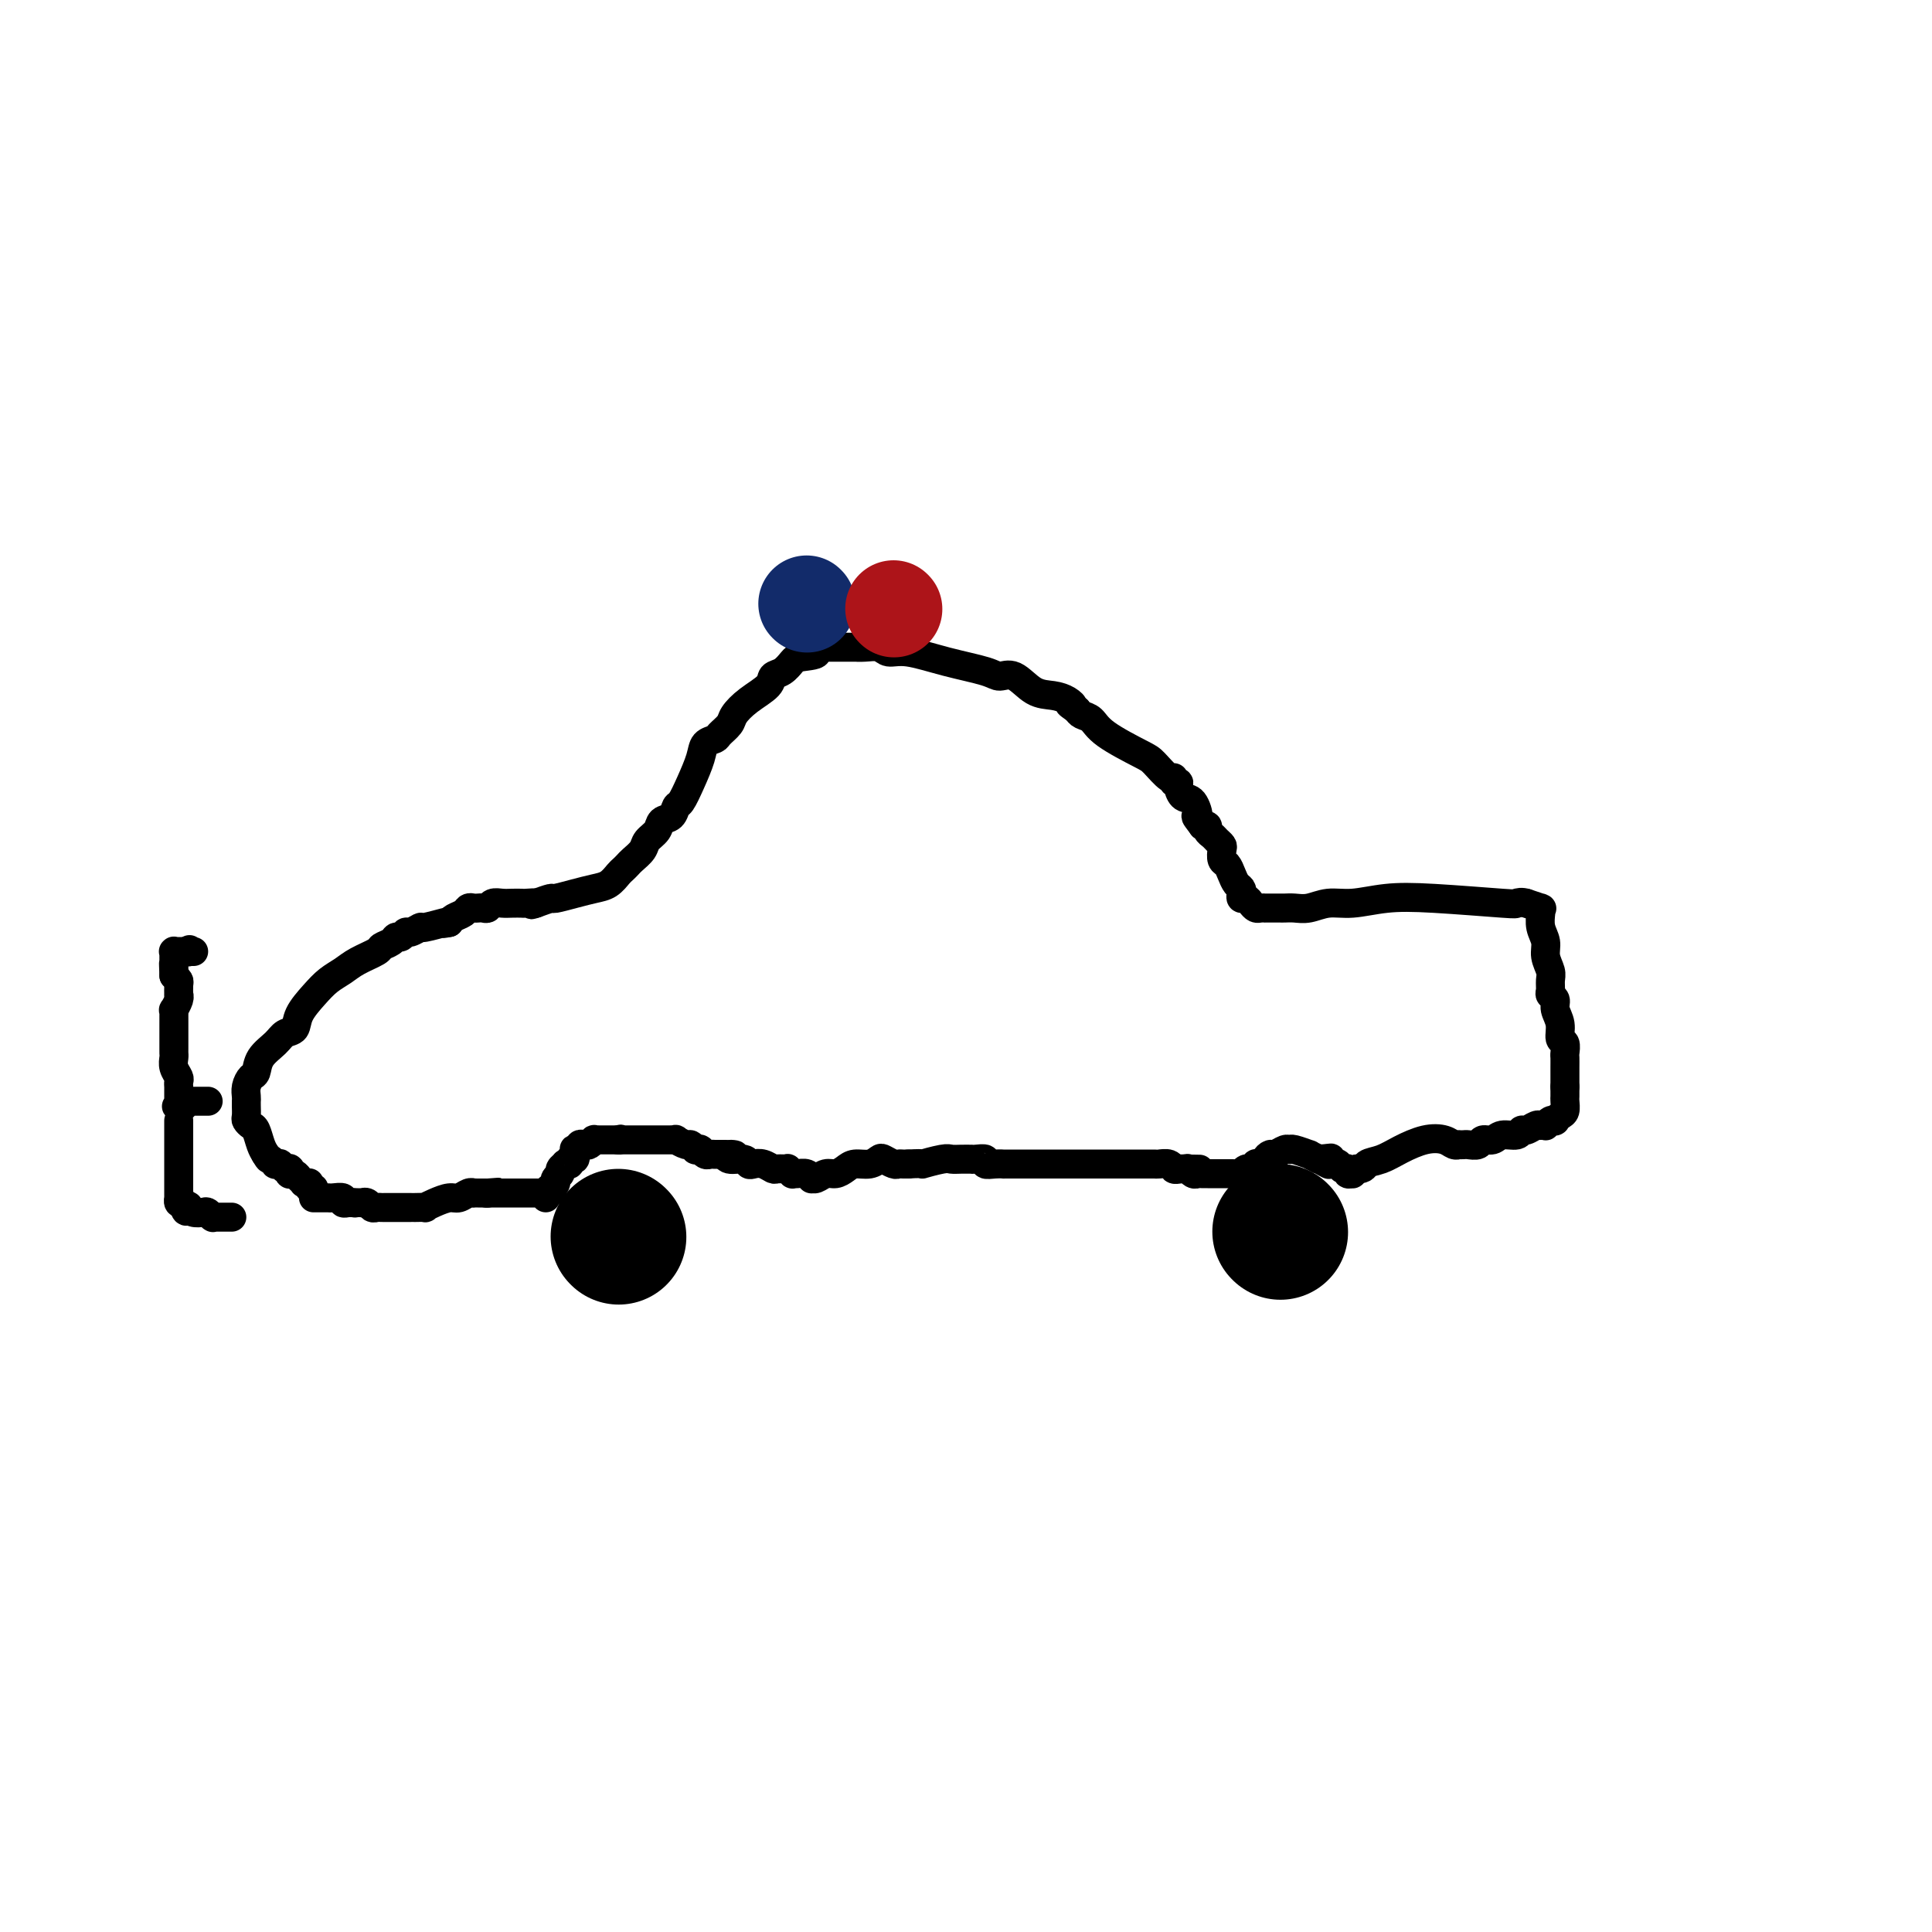 <svg viewBox='0 0 400 400' version='1.1' xmlns='http://www.w3.org/2000/svg' xmlns:xlink='http://www.w3.org/1999/xlink'><g fill='none' stroke='#000000' stroke-width='28' stroke-linecap='round' stroke-linejoin='round'><path d='M128,256c0.000,0.000 0.100,0.100 0.1,0.1'/><path d='M265,255c0.000,0.000 0.100,0.100 0.1,0.1'/></g>
<g fill='none' stroke='#000000' stroke-width='6' stroke-linecap='round' stroke-linejoin='round'><path d='M65,248c-0.008,0.000 -0.016,0.000 0,0c0.016,-0.000 0.056,-0.000 0,0c-0.056,0.000 -0.208,0.000 0,0c0.208,-0.000 0.777,-0.000 1,0c0.223,0.000 0.100,0.000 0,0c-0.100,-0.000 -0.177,-0.001 0,0c0.177,0.001 0.607,0.004 1,0c0.393,-0.004 0.750,-0.015 1,0c0.250,0.015 0.393,0.057 1,0c0.607,-0.057 1.679,-0.211 2,0c0.321,0.211 -0.107,0.789 0,1c0.107,0.211 0.750,0.057 1,0c0.250,-0.057 0.106,-0.015 0,0c-0.106,0.015 -0.173,0.004 0,0c0.173,-0.004 0.587,-0.002 1,0'/><path d='M73,249c1.173,0.155 0.104,0.041 0,0c-0.104,-0.041 0.756,-0.011 1,0c0.244,0.011 -0.128,0.002 0,0c0.128,-0.002 0.755,0.003 1,0c0.245,-0.003 0.107,-0.015 0,0c-0.107,0.015 -0.183,0.057 0,0c0.183,-0.057 0.626,-0.211 1,0c0.374,0.211 0.680,0.789 1,1c0.320,0.211 0.654,0.057 1,0c0.346,-0.057 0.705,-0.015 1,0c0.295,0.015 0.527,0.004 1,0c0.473,-0.004 1.189,-0.001 2,0c0.811,0.001 1.718,0.000 2,0c0.282,-0.000 -0.060,-0.000 0,0c0.060,0.000 0.523,0.001 1,0c0.477,-0.001 0.970,-0.003 1,0c0.030,0.003 -0.403,0.011 0,0c0.403,-0.011 1.641,-0.040 2,0c0.359,0.040 -0.160,0.151 0,0c0.160,-0.151 1.000,-0.562 2,-1c1.000,-0.438 2.162,-0.902 3,-1c0.838,-0.098 1.353,0.170 2,0c0.647,-0.170 1.428,-0.778 2,-1c0.572,-0.222 0.937,-0.060 1,0c0.063,0.060 -0.175,0.016 0,0c0.175,-0.016 0.764,-0.004 1,0c0.236,0.004 0.118,0.001 0,0c-0.118,-0.001 -0.238,-0.000 0,0c0.238,0.000 0.833,0.000 1,0c0.167,-0.000 -0.095,-0.000 0,0c0.095,0.000 0.548,0.000 1,0'/><path d='M101,247c4.272,-0.309 0.953,-0.083 0,0c-0.953,0.083 0.462,0.022 1,0c0.538,-0.022 0.201,-0.006 0,0c-0.201,0.006 -0.265,0.002 0,0c0.265,-0.002 0.858,-0.000 1,0c0.142,0.000 -0.168,0.000 0,0c0.168,-0.000 0.815,-0.000 1,0c0.185,0.000 -0.092,0.000 0,0c0.092,-0.000 0.553,-0.000 1,0c0.447,0.000 0.879,0.000 1,0c0.121,-0.000 -0.069,-0.000 0,0c0.069,0.000 0.397,-0.000 1,0c0.603,0.000 1.481,0.000 2,0c0.519,-0.000 0.679,-0.000 1,0c0.321,0.000 0.804,0.000 1,0c0.196,-0.000 0.104,-0.000 0,0c-0.104,0.000 -0.220,0.000 0,0c0.220,-0.000 0.777,-0.001 1,0c0.223,0.001 0.112,0.005 0,0c-0.112,-0.005 -0.226,-0.018 0,0c0.226,0.018 0.793,0.067 1,0c0.207,-0.067 0.056,-0.249 0,0c-0.056,0.249 -0.016,0.928 0,1c0.016,0.072 0.008,-0.464 0,-1'/><path d='M113,247c2.099,-0.243 1.347,-0.849 1,-1c-0.347,-0.151 -0.290,0.153 0,0c0.290,-0.153 0.814,-0.762 1,-1c0.186,-0.238 0.035,-0.105 0,0c-0.035,0.105 0.047,0.182 0,0c-0.047,-0.182 -0.224,-0.623 0,-1c0.224,-0.377 0.849,-0.688 1,-1c0.151,-0.312 -0.171,-0.623 0,-1c0.171,-0.377 0.834,-0.818 1,-1c0.166,-0.182 -0.166,-0.105 0,0c0.166,0.105 0.829,0.239 1,0c0.171,-0.239 -0.150,-0.852 0,-1c0.150,-0.148 0.771,0.170 1,0c0.229,-0.170 0.065,-0.829 0,-1c-0.065,-0.171 -0.032,0.147 0,0c0.032,-0.147 0.064,-0.758 0,-1c-0.064,-0.242 -0.225,-0.117 0,0c0.225,0.117 0.835,0.224 1,0c0.165,-0.224 -0.115,-0.778 0,-1c0.115,-0.222 0.623,-0.112 1,0c0.377,0.112 0.622,0.226 1,0c0.378,-0.226 0.890,-0.793 1,-1c0.110,-0.207 -0.181,-0.056 0,0c0.181,0.056 0.836,0.015 1,0c0.164,-0.015 -0.162,-0.004 0,0c0.162,0.004 0.813,0.001 1,0c0.187,-0.001 -0.091,-0.000 0,0c0.091,0.000 0.550,0.000 1,0c0.450,-0.000 0.890,-0.000 1,0c0.110,0.000 -0.112,0.000 0,0c0.112,-0.000 0.556,-0.000 1,0'/><path d='M128,236c1.178,-0.309 0.122,-0.083 0,0c-0.122,0.083 0.688,0.022 1,0c0.312,-0.022 0.125,-0.006 0,0c-0.125,0.006 -0.188,0.002 0,0c0.188,-0.002 0.626,-0.000 1,0c0.374,0.000 0.682,0.000 1,0c0.318,-0.000 0.644,-0.000 1,0c0.356,0.000 0.740,0.000 1,0c0.260,-0.000 0.395,-0.000 1,0c0.605,0.000 1.682,-0.000 2,0c0.318,0.000 -0.121,0.000 0,0c0.121,-0.000 0.802,-0.000 1,0c0.198,0.000 -0.086,0.000 0,0c0.086,-0.000 0.543,-0.001 1,0c0.457,0.001 0.914,0.004 1,0c0.086,-0.004 -0.199,-0.016 0,0c0.199,0.016 0.880,0.061 1,0c0.120,-0.061 -0.323,-0.227 0,0c0.323,0.227 1.411,0.845 2,1c0.589,0.155 0.680,-0.155 1,0c0.320,0.155 0.871,0.774 1,1c0.129,0.226 -0.162,0.060 0,0c0.162,-0.060 0.779,-0.012 1,0c0.221,0.012 0.048,-0.011 0,0c-0.048,0.011 0.029,0.055 0,0c-0.029,-0.055 -0.162,-0.211 0,0c0.162,0.211 0.621,0.789 1,1c0.379,0.211 0.679,0.057 1,0c0.321,-0.057 0.663,-0.015 1,0c0.337,0.015 0.668,0.004 1,0c0.332,-0.004 0.666,-0.002 1,0'/><path d='M150,239c3.675,0.399 1.863,-0.103 1,0c-0.863,0.103 -0.775,0.811 0,1c0.775,0.189 2.239,-0.142 3,0c0.761,0.142 0.818,0.756 1,1c0.182,0.244 0.487,0.118 1,0c0.513,-0.118 1.233,-0.229 2,0c0.767,0.229 1.583,0.797 2,1c0.417,0.203 0.437,0.040 1,0c0.563,-0.040 1.670,0.042 2,0c0.330,-0.042 -0.115,-0.208 0,0c0.115,0.208 0.791,0.792 1,1c0.209,0.208 -0.050,0.041 0,0c0.050,-0.041 0.408,0.043 1,0c0.592,-0.043 1.419,-0.212 2,0c0.581,0.212 0.918,0.804 1,1c0.082,0.196 -0.091,-0.003 0,0c0.091,0.003 0.446,0.207 1,0c0.554,-0.207 1.307,-0.825 2,-1c0.693,-0.175 1.327,0.093 2,0c0.673,-0.093 1.383,-0.548 2,-1c0.617,-0.452 1.139,-0.902 2,-1c0.861,-0.098 2.062,0.156 3,0c0.938,-0.156 1.613,-0.721 2,-1c0.387,-0.279 0.485,-0.271 1,0c0.515,0.271 1.447,0.805 2,1c0.553,0.195 0.726,0.053 1,0c0.274,-0.053 0.650,-0.015 1,0c0.350,0.015 0.675,0.008 1,0'/><path d='M188,241c4.176,-0.249 2.615,0.130 3,0c0.385,-0.130 2.716,-0.767 4,-1c1.284,-0.233 1.523,-0.062 2,0c0.477,0.062 1.194,0.016 2,0c0.806,-0.016 1.703,-0.000 2,0c0.297,0.000 -0.006,-0.014 0,0c0.006,0.014 0.322,0.056 1,0c0.678,-0.056 1.719,-0.211 2,0c0.281,0.211 -0.197,0.789 0,1c0.197,0.211 1.071,0.057 2,0c0.929,-0.057 1.915,-0.015 2,0c0.085,0.015 -0.731,0.004 0,0c0.731,-0.004 3.007,-0.001 4,0c0.993,0.001 0.702,0.000 1,0c0.298,-0.000 1.185,-0.000 2,0c0.815,0.000 1.557,0.000 2,0c0.443,-0.000 0.588,-0.000 1,0c0.412,0.000 1.089,0.000 2,0c0.911,-0.000 2.054,-0.000 3,0c0.946,0.000 1.696,0.000 3,0c1.304,-0.000 3.162,-0.000 4,0c0.838,0.000 0.657,0.000 1,0c0.343,-0.000 1.209,-0.000 2,0c0.791,0.000 1.506,0.000 2,0c0.494,-0.000 0.766,-0.001 1,0c0.234,0.001 0.430,0.004 1,0c0.570,-0.004 1.515,-0.015 2,0c0.485,0.015 0.512,0.056 1,0c0.488,-0.056 1.439,-0.207 2,0c0.561,0.207 0.732,0.774 1,1c0.268,0.226 0.634,0.113 1,0'/><path d='M244,242c8.615,0.150 2.154,0.026 0,0c-2.154,-0.026 0.000,0.046 1,0c1.000,-0.046 0.845,-0.208 1,0c0.155,0.208 0.619,0.788 1,1c0.381,0.212 0.679,0.057 1,0c0.321,-0.057 0.664,-0.015 1,0c0.336,0.015 0.664,0.004 1,0c0.336,-0.004 0.682,-0.001 1,0c0.318,0.001 0.610,0.000 1,0c0.390,-0.000 0.878,0.000 1,0c0.122,-0.000 -0.121,-0.000 0,0c0.121,0.000 0.606,0.001 1,0c0.394,-0.001 0.697,-0.004 1,0c0.303,0.004 0.606,0.016 1,0c0.394,-0.016 0.880,-0.061 1,0c0.120,0.061 -0.126,0.227 0,0c0.126,-0.227 0.625,-0.846 1,-1c0.375,-0.154 0.626,0.155 1,0c0.374,-0.155 0.870,-0.776 1,-1c0.130,-0.224 -0.105,-0.050 0,0c0.105,0.050 0.552,-0.024 1,0c0.448,0.024 0.897,0.146 1,0c0.103,-0.146 -0.141,-0.561 0,-1c0.141,-0.439 0.665,-0.903 1,-1c0.335,-0.097 0.480,0.174 1,0c0.520,-0.174 1.416,-0.794 2,-1c0.584,-0.206 0.855,-0.000 1,0c0.145,0.000 0.162,-0.206 1,0c0.838,0.206 2.495,0.825 3,1c0.505,0.175 -0.141,-0.093 0,0c0.141,0.093 1.071,0.546 2,1'/><path d='M273,240c4.647,-0.370 1.766,-0.295 1,0c-0.766,0.295 0.583,0.811 1,1c0.417,0.189 -0.100,0.049 0,0c0.100,-0.049 0.815,-0.009 1,0c0.185,0.009 -0.160,-0.012 0,0c0.160,0.012 0.826,0.056 1,0c0.174,-0.056 -0.146,-0.212 0,0c0.146,0.212 0.756,0.793 1,1c0.244,0.207 0.122,0.041 0,0c-0.122,-0.041 -0.244,0.042 0,0c0.244,-0.042 0.853,-0.210 1,0c0.147,0.210 -0.167,0.799 0,1c0.167,0.201 0.814,0.016 1,0c0.186,-0.016 -0.090,0.138 0,0c0.090,-0.138 0.545,-0.569 1,-1'/><path d='M281,242c1.556,0.119 1.446,-0.582 2,-1c0.554,-0.418 1.773,-0.553 3,-1c1.227,-0.447 2.462,-1.206 4,-2c1.538,-0.794 3.378,-1.624 5,-2c1.622,-0.376 3.026,-0.297 4,0c0.974,0.297 1.517,0.811 2,1c0.483,0.189 0.907,0.052 1,0c0.093,-0.052 -0.145,-0.018 0,0c0.145,0.018 0.672,0.020 1,0c0.328,-0.020 0.457,-0.062 1,0c0.543,0.062 1.501,0.228 2,0c0.499,-0.228 0.540,-0.850 1,-1c0.460,-0.150 1.341,0.171 2,0c0.659,-0.171 1.097,-0.834 2,-1c0.903,-0.166 2.270,0.166 3,0c0.730,-0.166 0.823,-0.829 1,-1c0.177,-0.171 0.439,0.150 1,0c0.561,-0.150 1.422,-0.773 2,-1c0.578,-0.227 0.872,-0.060 1,0c0.128,0.060 0.090,0.012 0,0c-0.090,-0.012 -0.230,0.011 0,0c0.230,-0.011 0.831,-0.055 1,0c0.169,0.055 -0.096,0.207 0,0c0.096,-0.207 0.551,-0.775 1,-1c0.449,-0.225 0.891,-0.106 1,0c0.109,0.106 -0.114,0.198 0,0c0.114,-0.198 0.567,-0.686 1,-1c0.433,-0.314 0.848,-0.455 1,-1c0.152,-0.545 0.041,-1.493 0,-2c-0.041,-0.507 -0.012,-0.573 0,-1c0.012,-0.427 0.006,-1.213 0,-2'/><path d='M324,225c0.000,-1.136 0.001,-1.474 0,-2c-0.001,-0.526 -0.004,-1.238 0,-2c0.004,-0.762 0.016,-1.572 0,-2c-0.016,-0.428 -0.061,-0.474 0,-1c0.061,-0.526 0.228,-1.531 0,-2c-0.228,-0.469 -0.849,-0.402 -1,-1c-0.151,-0.598 0.170,-1.861 0,-3c-0.170,-1.139 -0.830,-2.154 -1,-3c-0.170,-0.846 0.152,-1.524 0,-2c-0.152,-0.476 -0.777,-0.749 -1,-1c-0.223,-0.251 -0.045,-0.479 0,-1c0.045,-0.521 -0.044,-1.335 0,-2c0.044,-0.665 0.222,-1.179 0,-2c-0.222,-0.821 -0.844,-1.947 -1,-3c-0.156,-1.053 0.154,-2.034 0,-3c-0.154,-0.966 -0.771,-1.918 -1,-3c-0.229,-1.082 -0.070,-2.293 0,-3c0.070,-0.707 0.050,-0.911 0,-1c-0.050,-0.089 -0.129,-0.062 0,0c0.129,0.062 0.465,0.161 0,0c-0.465,-0.161 -1.733,-0.580 -3,-1'/><path d='M316,187c-0.926,-0.324 -1.741,-0.135 -2,0c-0.259,0.135 0.038,0.217 -3,0c-3.038,-0.217 -9.411,-0.734 -14,-1c-4.589,-0.266 -7.393,-0.282 -10,0c-2.607,0.282 -5.017,0.860 -7,1c-1.983,0.140 -3.540,-0.159 -5,0c-1.460,0.159 -2.824,0.775 -4,1c-1.176,0.225 -2.165,0.060 -3,0c-0.835,-0.060 -1.515,-0.016 -2,0c-0.485,0.016 -0.774,0.004 -1,0c-0.226,-0.004 -0.389,-0.000 -1,0c-0.611,0.000 -1.669,-0.003 -2,0c-0.331,0.003 0.066,0.011 0,0c-0.066,-0.011 -0.596,-0.041 -1,0c-0.404,0.041 -0.683,0.152 -1,0c-0.317,-0.152 -0.673,-0.566 -1,-1c-0.327,-0.434 -0.627,-0.889 -1,-1c-0.373,-0.111 -0.821,0.122 -1,0c-0.179,-0.122 -0.089,-0.600 0,-1c0.089,-0.400 0.178,-0.722 0,-1c-0.178,-0.278 -0.622,-0.512 -1,-1c-0.378,-0.488 -0.689,-1.230 -1,-2c-0.311,-0.770 -0.622,-1.568 -1,-2c-0.378,-0.432 -0.822,-0.497 -1,-1c-0.178,-0.503 -0.090,-1.444 0,-2c0.090,-0.556 0.183,-0.727 0,-1c-0.183,-0.273 -0.640,-0.648 -1,-1c-0.360,-0.352 -0.622,-0.682 -1,-1c-0.378,-0.318 -0.871,-0.624 -1,-1c-0.129,-0.376 0.106,-0.822 0,-1c-0.106,-0.178 -0.553,-0.089 -1,0'/><path d='M249,171c-2.205,-2.910 -1.217,-1.684 -1,-2c0.217,-0.316 -0.338,-2.175 -1,-3c-0.662,-0.825 -1.431,-0.618 -2,-1c-0.569,-0.382 -0.938,-1.353 -1,-2c-0.062,-0.647 0.184,-0.968 0,-1c-0.184,-0.032 -0.797,0.226 -1,0c-0.203,-0.226 0.002,-0.934 0,-1c-0.002,-0.066 -0.213,0.512 -1,0c-0.787,-0.512 -2.151,-2.112 -3,-3c-0.849,-0.888 -1.183,-1.064 -3,-2c-1.817,-0.936 -5.116,-2.632 -7,-4c-1.884,-1.368 -2.353,-2.407 -3,-3c-0.647,-0.593 -1.470,-0.741 -2,-1c-0.530,-0.259 -0.765,-0.630 -1,-1'/><path d='M223,147c-2.676,-1.883 -1.367,-1.090 -1,-1c0.367,0.090 -0.209,-0.521 -1,-1c-0.791,-0.479 -1.797,-0.824 -3,-1c-1.203,-0.176 -2.605,-0.182 -4,-1c-1.395,-0.818 -2.785,-2.448 -4,-3c-1.215,-0.552 -2.255,-0.028 -3,0c-0.745,0.028 -1.196,-0.441 -3,-1c-1.804,-0.559 -4.962,-1.207 -8,-2c-3.038,-0.793 -5.957,-1.729 -8,-2c-2.043,-0.271 -3.210,0.124 -4,0c-0.790,-0.124 -1.203,-0.765 -2,-1c-0.797,-0.235 -1.977,-0.063 -3,0c-1.023,0.063 -1.887,0.017 -2,0c-0.113,-0.017 0.526,-0.005 0,0c-0.526,0.005 -2.219,0.001 -3,0c-0.781,-0.001 -0.652,-0.000 -1,0c-0.348,0.000 -1.174,0.000 -2,0'/><path d='M171,134c-6.330,-0.754 -2.656,0.361 -2,1c0.656,0.639 -1.705,0.803 -3,1c-1.295,0.197 -1.522,0.425 -2,1c-0.478,0.575 -1.207,1.495 -2,2c-0.793,0.505 -1.650,0.596 -2,1c-0.350,0.404 -0.192,1.120 -1,2c-0.808,0.880 -2.583,1.924 -4,3c-1.417,1.076 -2.478,2.185 -3,3c-0.522,0.815 -0.506,1.336 -1,2c-0.494,0.664 -1.497,1.471 -2,2c-0.503,0.529 -0.506,0.779 -1,1c-0.494,0.221 -1.481,0.411 -2,1c-0.519,0.589 -0.572,1.576 -1,3c-0.428,1.424 -1.232,3.284 -2,5c-0.768,1.716 -1.500,3.289 -2,4c-0.500,0.711 -0.768,0.561 -1,1c-0.232,0.439 -0.428,1.468 -1,2c-0.572,0.532 -1.519,0.566 -2,1c-0.481,0.434 -0.496,1.268 -1,2c-0.504,0.732 -1.497,1.362 -2,2c-0.503,0.638 -0.515,1.283 -1,2c-0.485,0.717 -1.442,1.505 -2,2c-0.558,0.495 -0.718,0.696 -1,1c-0.282,0.304 -0.685,0.711 -1,1c-0.315,0.289 -0.540,0.460 -1,1c-0.460,0.540 -1.154,1.451 -2,2c-0.846,0.549 -1.843,0.738 -3,1c-1.157,0.262 -2.475,0.596 -4,1c-1.525,0.404 -3.257,0.878 -4,1c-0.743,0.122 -0.498,-0.108 -1,0c-0.502,0.108 -1.751,0.554 -3,1'/><path d='M111,187c-2.208,0.619 -0.230,0.166 0,0c0.230,-0.166 -1.290,-0.046 -2,0c-0.710,0.046 -0.610,0.016 -1,0c-0.390,-0.016 -1.270,-0.018 -2,0c-0.730,0.018 -1.309,0.057 -2,0c-0.691,-0.057 -1.495,-0.211 -2,0c-0.505,0.211 -0.713,0.788 -1,1c-0.287,0.212 -0.653,0.060 -1,0c-0.347,-0.060 -0.674,-0.027 -1,0c-0.326,0.027 -0.651,0.049 -1,0c-0.349,-0.049 -0.722,-0.168 -1,0c-0.278,0.168 -0.459,0.622 -1,1c-0.541,0.378 -1.440,0.679 -2,1c-0.560,0.321 -0.780,0.660 -1,1'/><path d='M93,191c-2.777,0.553 -0.719,-0.063 -1,0c-0.281,0.063 -2.901,0.805 -4,1c-1.099,0.195 -0.676,-0.159 -1,0c-0.324,0.159 -1.395,0.830 -2,1c-0.605,0.170 -0.744,-0.162 -1,0c-0.256,0.162 -0.629,0.816 -1,1c-0.371,0.184 -0.739,-0.102 -1,0c-0.261,0.102 -0.415,0.594 -1,1c-0.585,0.406 -1.602,0.727 -2,1c-0.398,0.273 -0.178,0.498 -1,1c-0.822,0.502 -2.686,1.281 -4,2c-1.314,0.719 -2.077,1.376 -3,2c-0.923,0.624 -2.005,1.213 -3,2c-0.995,0.787 -1.903,1.771 -3,3c-1.097,1.229 -2.381,2.702 -3,4c-0.619,1.298 -0.571,2.421 -1,3c-0.429,0.579 -1.333,0.612 -2,1c-0.667,0.388 -1.097,1.129 -2,2c-0.903,0.871 -2.281,1.872 -3,3c-0.719,1.128 -0.781,2.382 -1,3c-0.219,0.618 -0.595,0.598 -1,1c-0.405,0.402 -0.840,1.225 -1,2c-0.160,0.775 -0.044,1.503 0,2c0.044,0.497 0.015,0.764 0,1c-0.015,0.236 -0.015,0.443 0,1c0.015,0.557 0.045,1.465 0,2c-0.045,0.535 -0.167,0.696 0,1c0.167,0.304 0.622,0.752 1,1c0.378,0.248 0.679,0.298 1,1c0.321,0.702 0.663,2.058 1,3c0.337,0.942 0.668,1.471 1,2'/><path d='M55,239c0.780,1.403 0.730,0.911 1,1c0.270,0.089 0.861,0.760 1,1c0.139,0.240 -0.173,0.050 0,0c0.173,-0.050 0.831,0.039 1,0c0.169,-0.039 -0.152,-0.207 0,0c0.152,0.207 0.777,0.787 1,1c0.223,0.213 0.046,0.057 0,0c-0.046,-0.057 0.040,-0.016 0,0c-0.040,0.016 -0.207,0.008 0,0c0.207,-0.008 0.787,-0.016 1,0c0.213,0.016 0.060,0.056 0,0c-0.060,-0.056 -0.026,-0.207 0,0c0.026,0.207 0.046,0.774 0,1c-0.046,0.226 -0.157,0.112 0,0c0.157,-0.112 0.582,-0.222 1,0c0.418,0.222 0.830,0.778 1,1c0.170,0.222 0.097,0.112 0,0c-0.097,-0.112 -0.218,-0.226 0,0c0.218,0.226 0.777,0.793 1,1c0.223,0.207 0.112,0.056 0,0c-0.112,-0.056 -0.226,-0.016 0,0c0.226,0.016 0.792,0.008 1,0c0.208,-0.008 0.060,-0.016 0,0c-0.060,0.016 -0.030,0.057 0,0c0.030,-0.057 0.060,-0.211 0,0c-0.060,0.211 -0.208,0.788 0,1c0.208,0.212 0.774,0.061 1,0c0.226,-0.061 0.113,-0.030 0,0'/><path d='M43,228c0.089,0.000 0.178,0.000 0,0c-0.178,-0.000 -0.622,-0.000 -1,0c-0.378,0.000 -0.690,0.000 -1,0c-0.310,-0.000 -0.618,-0.000 -1,0c-0.382,0.000 -0.838,0.000 -1,0c-0.162,-0.000 -0.029,-0.001 0,0c0.029,0.001 -0.045,0.004 0,0c0.045,-0.004 0.208,-0.015 0,0c-0.208,0.015 -0.787,0.057 -1,0c-0.213,-0.057 -0.061,-0.211 0,0c0.061,0.211 0.030,0.789 0,1c-0.030,0.211 -0.061,0.057 0,0c0.061,-0.057 0.212,-0.015 0,0c-0.212,0.015 -0.789,0.004 -1,0c-0.211,-0.004 -0.057,-0.001 0,0c0.057,0.001 0.016,0.000 0,0c-0.016,-0.000 -0.008,-0.000 0,0'/><path d='M37,229c-0.928,0.138 -0.249,-0.019 0,0c0.249,0.019 0.067,0.212 0,0c-0.067,-0.212 -0.018,-0.830 0,-1c0.018,-0.170 0.004,0.109 0,0c-0.004,-0.109 -0.000,-0.606 0,-1c0.000,-0.394 -0.004,-0.686 0,-1c0.004,-0.314 0.015,-0.651 0,-1c-0.015,-0.349 -0.057,-0.709 0,-1c0.057,-0.291 0.211,-0.512 0,-1c-0.211,-0.488 -0.789,-1.244 -1,-2c-0.211,-0.756 -0.057,-1.512 0,-2c0.057,-0.488 0.015,-0.710 0,-1c-0.015,-0.290 -0.004,-0.650 0,-1c0.004,-0.350 0.001,-0.689 0,-1c-0.001,-0.311 -0.000,-0.594 0,-1c0.000,-0.406 -0.000,-0.934 0,-1c0.000,-0.066 0.000,0.332 0,0c-0.000,-0.332 -0.001,-1.394 0,-2c0.001,-0.606 0.004,-0.757 0,-1c-0.004,-0.243 -0.015,-0.577 0,-1c0.015,-0.423 0.057,-0.935 0,-1c-0.057,-0.065 -0.212,0.315 0,0c0.212,-0.315 0.789,-1.327 1,-2c0.211,-0.673 0.054,-1.006 0,-1c-0.054,0.006 -0.004,0.352 0,0c0.004,-0.352 -0.037,-1.403 0,-2c0.037,-0.597 0.154,-0.742 0,-1c-0.154,-0.258 -0.577,-0.629 -1,-1'/><path d='M36,202c-0.155,-4.405 -0.041,-1.916 0,-1c0.041,0.916 0.011,0.261 0,0c-0.011,-0.261 -0.003,-0.126 0,0c0.003,0.126 0.001,0.244 0,0c-0.001,-0.244 -0.000,-0.850 0,-1c0.000,-0.150 0.000,0.157 0,0c-0.000,-0.157 -0.000,-0.778 0,-1c0.000,-0.222 0.000,-0.045 0,0c-0.000,0.045 -0.000,-0.041 0,0c0.000,0.041 0.000,0.208 0,0c-0.000,-0.208 0.000,-0.792 0,-1c-0.000,-0.208 -0.000,-0.042 0,0c0.000,0.042 0.000,-0.041 0,0c-0.000,0.041 -0.000,0.207 0,0c0.000,-0.207 0.000,-0.788 0,-1c-0.000,-0.212 -0.000,-0.057 0,0c0.000,0.057 0.000,0.015 0,0c-0.000,-0.015 -0.001,-0.004 0,0c0.001,0.004 0.004,0.001 0,0c-0.004,-0.001 -0.016,-0.000 0,0c0.016,0.000 0.061,0.000 0,0c-0.061,-0.000 -0.228,-0.000 0,0c0.228,0.000 0.849,0.000 1,0c0.151,-0.000 -0.170,-0.000 0,0c0.170,0.000 0.830,0.000 1,0c0.170,-0.000 -0.150,-0.000 0,0c0.150,0.000 0.771,0.000 1,0c0.229,-0.000 0.065,-0.000 0,0c-0.065,0.000 -0.033,0.000 0,0'/><path d='M39,197c0.464,-0.774 0.123,-0.207 0,0c-0.123,0.207 -0.029,0.056 0,0c0.029,-0.056 -0.006,-0.015 0,0c0.006,0.015 0.054,0.004 0,0c-0.054,-0.004 -0.211,-0.001 0,0c0.211,0.001 0.788,0.000 1,0c0.212,-0.000 0.057,-0.000 0,0c-0.057,0.000 -0.015,0.000 0,0c0.015,-0.000 0.004,-0.000 0,0c-0.004,0.000 -0.002,0.000 0,0'/><path d='M37,232c-0.000,0.457 -0.000,0.913 0,1c0.000,0.087 0.000,-0.197 0,0c-0.000,0.197 -0.000,0.875 0,1c0.000,0.125 0.000,-0.304 0,0c-0.000,0.304 -0.000,1.339 0,2c0.000,0.661 0.000,0.946 0,2c-0.000,1.054 -0.000,2.875 0,4c0.000,1.125 0.000,1.554 0,2c-0.000,0.446 -0.000,0.908 0,1c0.000,0.092 0.000,-0.185 0,0c-0.000,0.185 -0.000,0.833 0,1c0.000,0.167 0.000,-0.148 0,0c-0.000,0.148 -0.000,0.758 0,1c0.000,0.242 0.000,0.117 0,0c-0.000,-0.117 -0.000,-0.227 0,0c0.000,0.227 0.000,0.792 0,1c-0.000,0.208 -0.001,0.059 0,0c0.001,-0.059 0.003,-0.030 0,0c-0.003,0.030 -0.011,0.060 0,0c0.011,-0.060 0.041,-0.208 0,0c-0.041,0.208 -0.155,0.774 0,1c0.155,0.226 0.577,0.113 1,0'/><path d='M38,249c0.390,2.872 0.864,1.553 1,1c0.136,-0.553 -0.065,-0.341 0,0c0.065,0.341 0.396,0.809 1,1c0.604,0.191 1.483,0.104 2,0c0.517,-0.104 0.674,-0.224 1,0c0.326,0.224 0.822,0.792 1,1c0.178,0.208 0.038,0.056 0,0c-0.038,-0.056 0.028,-0.015 0,0c-0.028,0.015 -0.148,0.004 0,0c0.148,-0.004 0.565,-0.001 1,0c0.435,0.001 0.887,0.000 1,0c0.113,-0.000 -0.113,-0.000 0,0c0.113,0.000 0.566,0.000 1,0c0.434,-0.000 0.848,-0.000 1,0c0.152,0.000 0.041,0.000 0,0c-0.041,-0.000 -0.011,-0.000 0,0c0.011,0.000 0.003,0.000 0,0c-0.003,-0.000 -0.001,-0.000 0,0c0.001,0.000 0.000,0.000 0,0c-0.000,-0.000 -0.000,-0.000 0,0'/></g>
<g fill='none' stroke='#122B6A' stroke-width='20' stroke-linecap='round' stroke-linejoin='round'><path d='M167,125c0.000,0.000 0.100,0.100 0.1,0.1'/></g>
<g fill='none' stroke='#AD1419' stroke-width='20' stroke-linecap='round' stroke-linejoin='round'><path d='M185,126c0.000,0.000 0.100,0.100 0.1,0.1'/></g>
</svg>